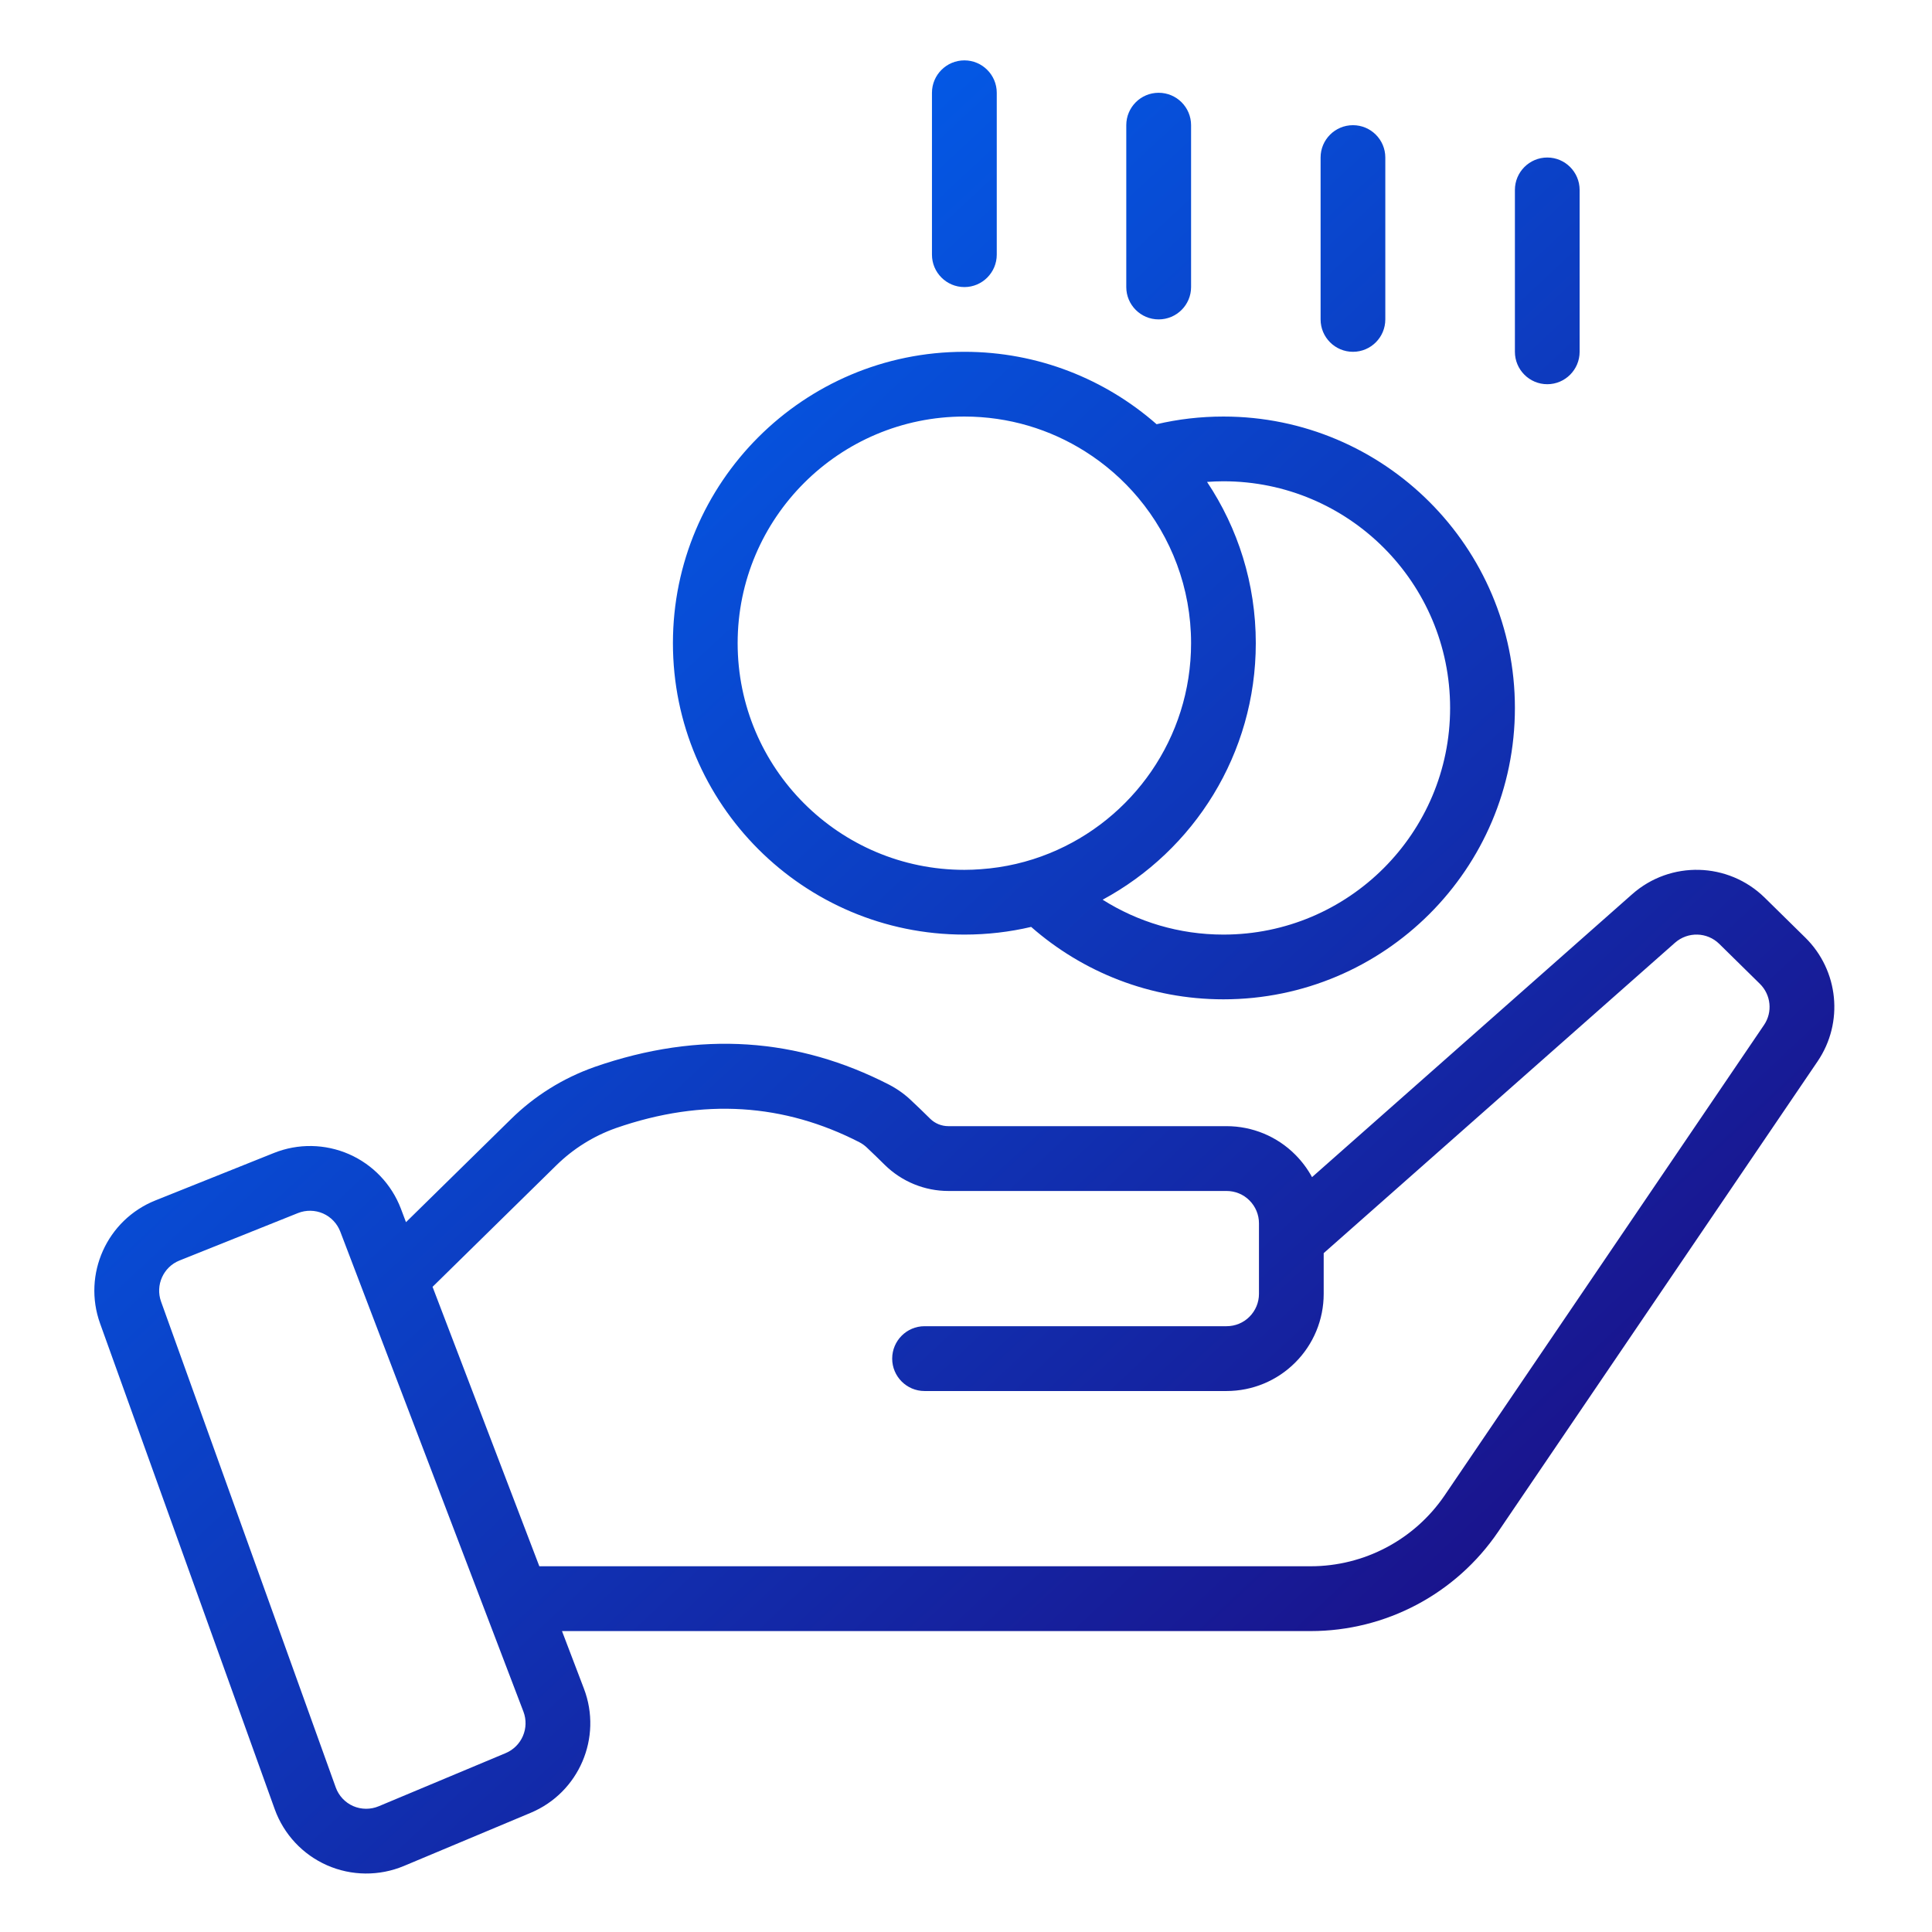 <svg width="512" height="512" viewBox="0 0 512 512" fill="none" xmlns="http://www.w3.org/2000/svg">
<path fill-rule="evenodd" clip-rule="evenodd" d="M148.934 432.253L154.744 447.5C159.691 460.478 153.448 475.047 140.639 480.412L107.007 494.514C100.483 497.228 93.139 497.164 86.681 494.323C80.222 491.481 75.211 486.116 72.813 479.479L26.523 350.737C21.836 337.695 28.316 323.275 41.19 318.122L72.597 305.547C79.012 302.981 86.162 303.108 92.491 305.865C98.82 308.643 103.767 313.838 106.229 320.285L107.59 323.89L135.412 296.577C141.654 290.427 149.193 285.719 157.466 282.793L157.509 282.772C185.676 272.974 211.575 275.095 235.639 287.458C237.863 288.625 239.915 290.088 241.708 291.848C243.026 293.056 244.84 294.838 246.525 296.492C247.8 297.743 249.528 298.443 251.321 298.443H325.044C331.891 298.443 338.436 301.157 343.253 305.992C345.024 307.773 346.514 309.767 347.703 311.951L432.55 236.967C442.68 228.018 457.995 228.421 467.651 237.878L478.408 248.46C487.286 257.176 488.668 271.002 481.67 281.287L397.038 405.915C385.849 422.392 367.251 432.253 347.335 432.253H148.934ZM350.792 332.097V342.891C350.792 349.719 348.091 356.25 343.253 361.085C338.436 365.92 331.891 368.635 325.044 368.635H245.013C240.283 368.635 236.438 364.775 236.438 360.046C236.438 355.317 240.283 351.458 245.013 351.458H325.044C327.333 351.458 329.515 350.567 331.113 348.956C332.733 347.344 333.64 345.16 333.64 342.891V324.187C333.64 321.918 332.733 319.734 331.113 318.122C329.515 316.51 327.333 315.62 325.044 315.62H251.321C245.035 315.62 238.987 313.139 234.494 308.728C232.917 307.18 231.21 305.504 229.979 304.359C229.936 304.317 229.871 304.253 229.806 304.19C229.201 303.596 228.51 303.108 227.754 302.705C207.882 292.505 186.454 290.872 163.168 298.973C157.271 301.072 151.915 304.423 147.443 308.813L114.632 341.024C121.393 358.71 142.929 415.076 142.929 415.076H347.335C361.549 415.076 374.854 408.035 382.847 396.287L467.478 271.638C469.811 268.224 469.336 263.623 466.376 260.717L455.619 250.136C452.401 246.976 447.303 246.849 443.912 249.817L350.792 332.097ZM78.969 321.473L47.562 334.048C43.285 335.765 41.125 340.579 42.68 344.926L88.97 473.668C89.769 475.895 91.433 477.676 93.593 478.63C95.753 479.563 98.194 479.585 100.375 478.673L134.008 464.592C138.285 462.789 140.358 457.933 138.717 453.607L90.18 326.392C89.359 324.251 87.718 322.512 85.601 321.579C83.505 320.667 81.108 320.624 78.969 321.473ZM273.267 245.64C267.586 246.976 261.667 247.676 255.576 247.676C212.936 247.676 178.332 213.067 178.332 170.443C178.332 127.84 212.936 93.232 255.576 93.232C275.081 93.232 292.902 100.485 306.51 112.424C312.191 111.088 318.131 110.388 324.223 110.388C366.841 110.388 401.466 144.996 401.466 187.62C401.466 230.244 366.841 264.831 324.223 264.831C304.717 264.831 286.875 257.579 273.267 245.64ZM287.566 119.634C278.3 113.781 267.327 110.388 255.576 110.388C222.419 110.388 195.483 137.298 195.483 170.443C195.483 203.61 222.419 230.52 255.576 230.52C257.023 230.52 258.47 230.456 259.896 230.35C266.311 229.905 272.446 228.442 278.127 226.13C300.116 217.203 315.647 195.615 315.647 170.443C315.647 155.811 310.377 142.367 301.65 131.933C297.632 127.141 292.88 122.984 287.566 119.634ZM292.211 238.43C301.477 244.283 312.45 247.676 324.223 247.676C357.38 247.676 384.294 220.765 384.294 187.62C384.294 154.454 357.38 127.544 324.223 127.544C322.754 127.544 321.307 127.607 319.881 127.713C328.046 139.949 332.798 154.645 332.798 170.443C332.798 199.814 316.382 225.388 292.211 238.43ZM246.979 24.588C246.979 19.86 250.824 16 255.576 16C260.306 16 264.151 19.86 264.151 24.588V67.488C264.151 72.217 260.306 76.077 255.576 76.077C250.824 76.077 246.979 72.217 246.979 67.488V24.588ZM298.475 33.177C298.475 28.427 302.32 24.588 307.05 24.588C311.802 24.588 315.647 28.427 315.647 33.177V76.077C315.647 80.806 311.802 84.644 307.05 84.644C302.32 84.644 298.475 80.806 298.475 76.077V33.177ZM349.971 41.744C349.971 37.015 353.815 33.177 358.546 33.177C363.277 33.177 367.122 37.015 367.122 41.744V84.644C367.122 89.394 363.277 93.232 358.546 93.232C353.815 93.232 349.971 89.394 349.971 84.644V41.744ZM401.466 50.332C401.466 45.603 405.311 41.744 410.042 41.744C414.772 41.744 418.617 45.603 418.617 50.332V93.232C418.617 97.961 414.772 101.821 410.042 101.821C405.311 101.821 401.466 97.961 401.466 93.232V50.332Z" fill="url(#paint0_linear_1534_885)"/>
<defs>
<linearGradient id="paint0_linear_1534_885" x1="96.035" y1="66.89" x2="461.103" y2="457.647" gradientUnits="userSpaceOnUse">
<stop stop-color="#0064F4"/>
<stop offset="1" stop-color="#1E067B"/>
</linearGradient>
</defs>
</svg>
